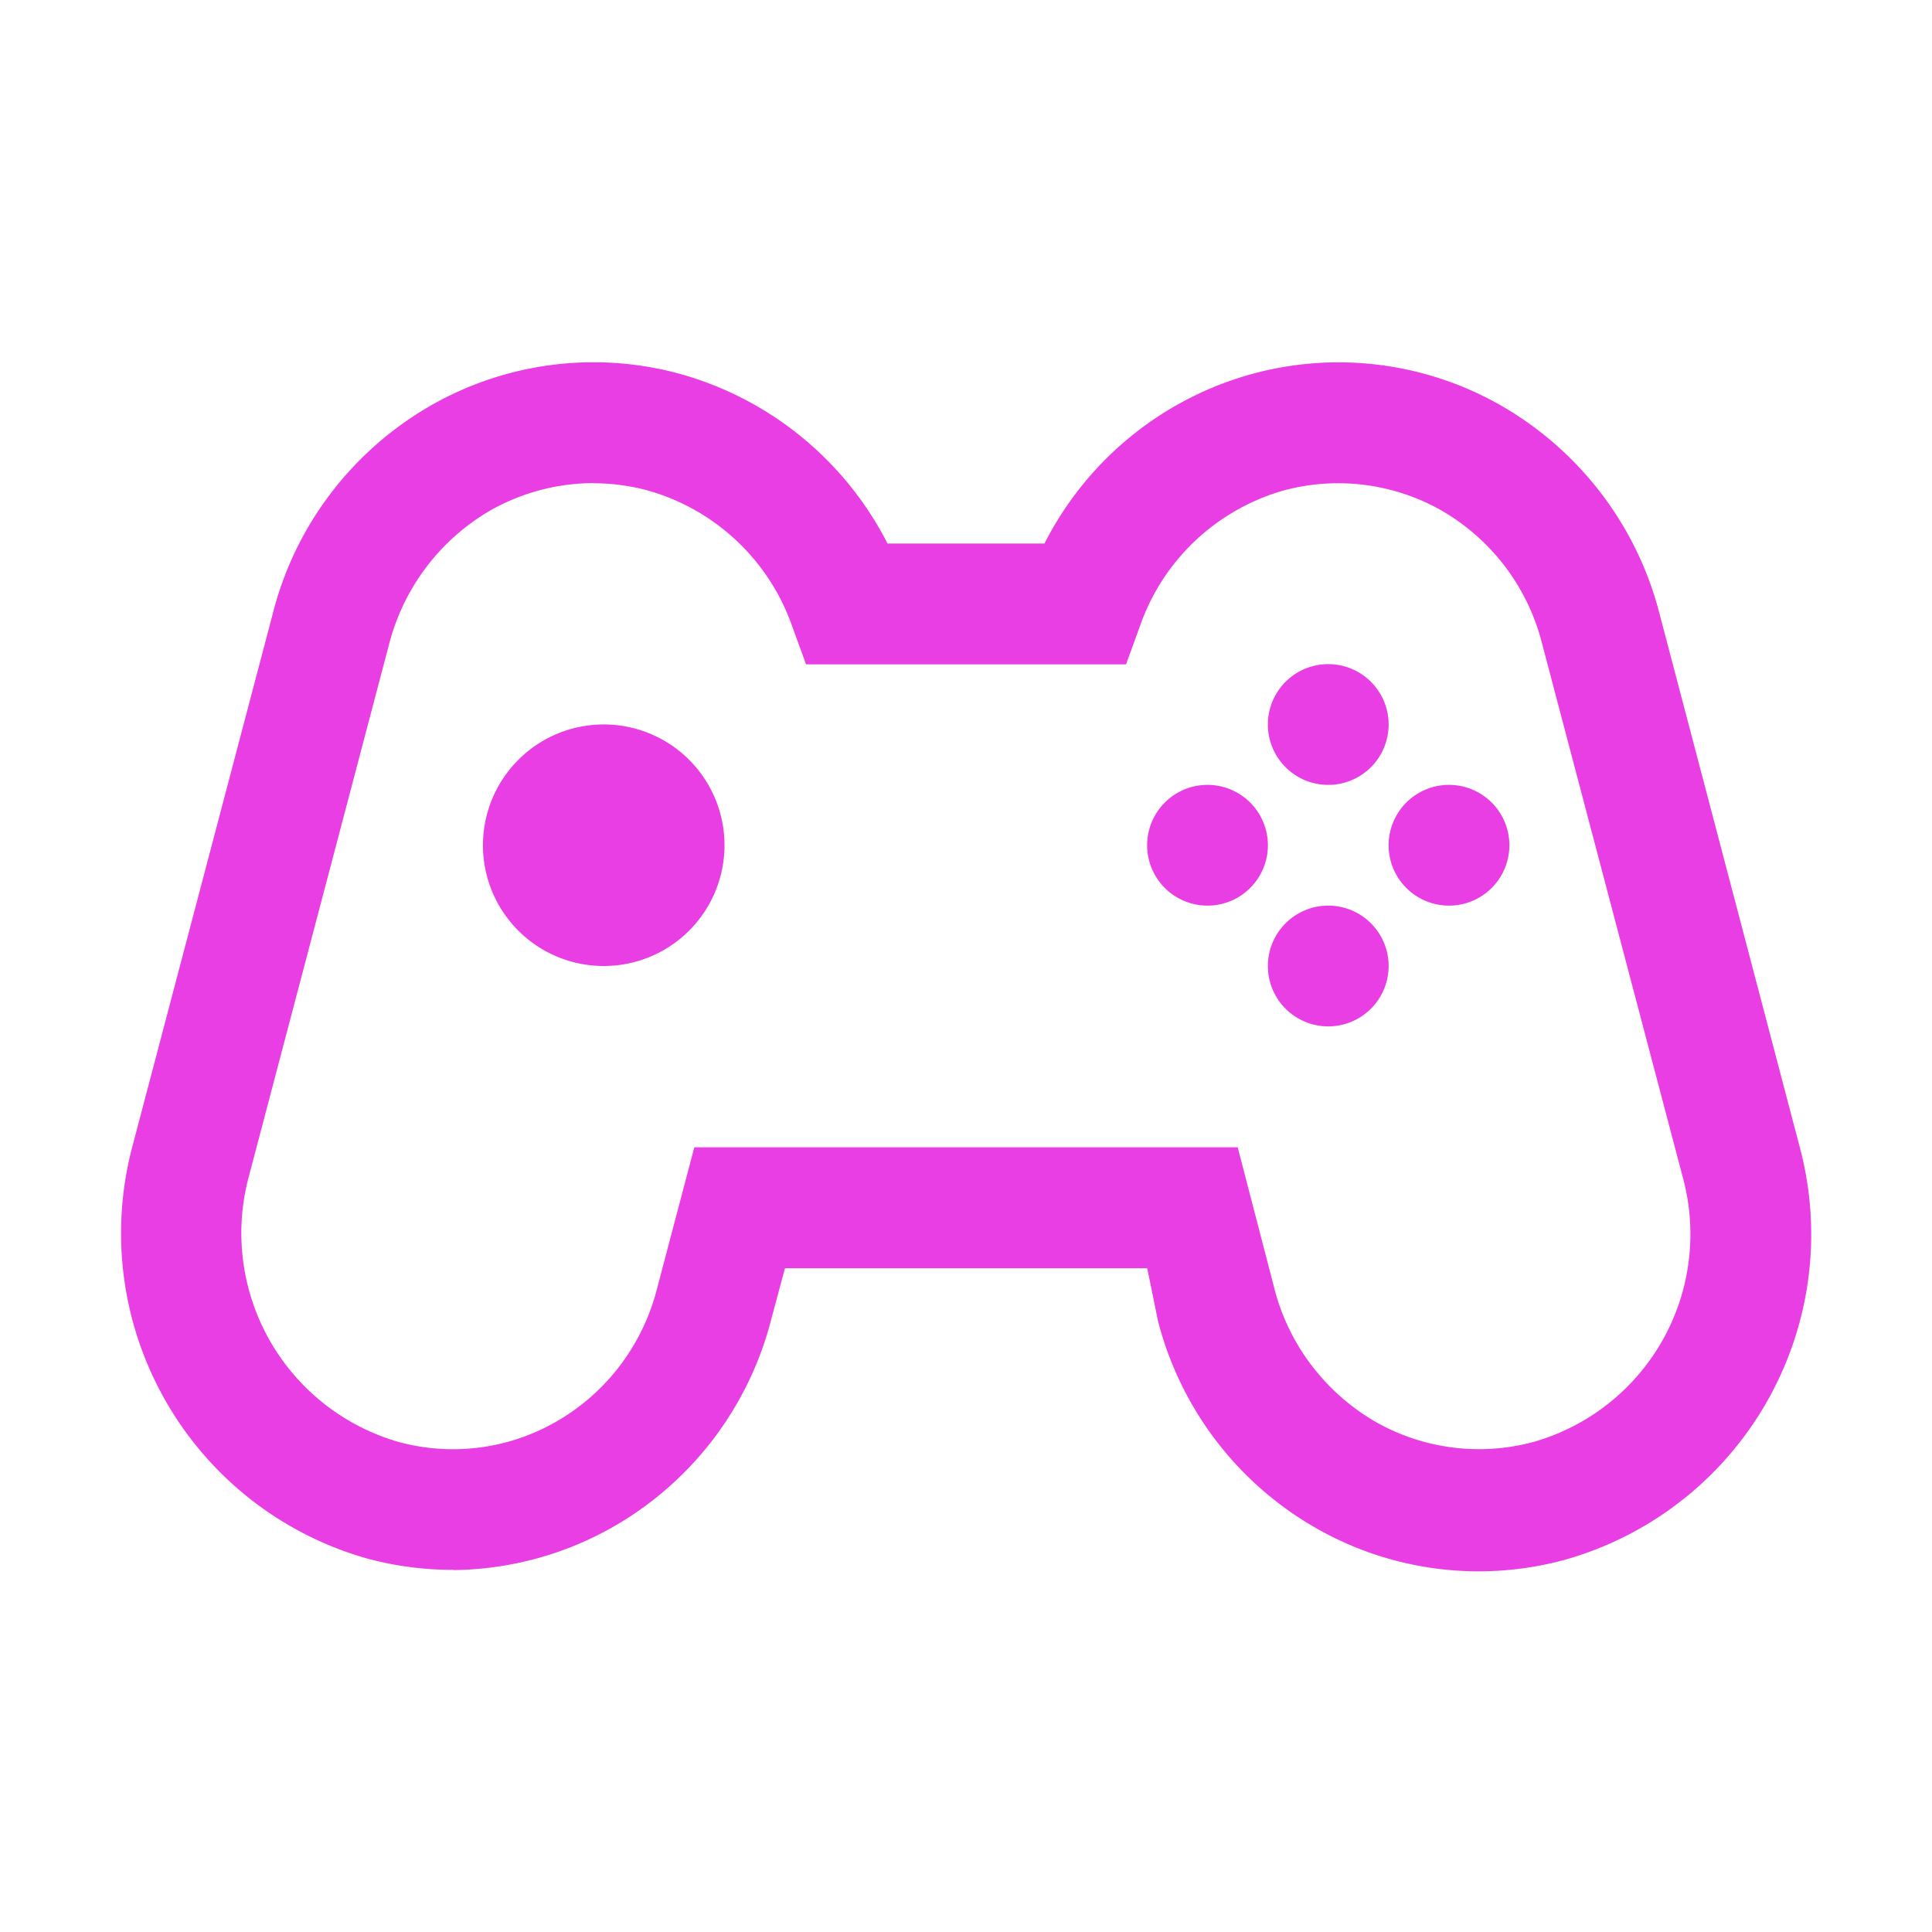 <svg xmlns="http://www.w3.org/2000/svg" width="24" height="24" fill="#e93ee3"><path d="M5.632 19.501a4.06 4.06 0 0 1-1.08-.143 4.2 4.2 0 0 1-2.91-5.107l1.747-6.63c.136-.537.378-1.041.712-1.482a4.17 4.17 0 0 1 1.231-1.09 4.07 4.07 0 0 1 3.113-.405 4.14 4.14 0 0 1 2.58 2.108h1.95a4.12 4.12 0 0 1 1.067-1.326c.444-.363.96-.629 1.513-.781a4.07 4.07 0 0 1 3.113.405 4.19 4.19 0 0 1 1.227 1.085 4.17 4.17 0 0 1 .716 1.473l1.747 6.645a4.2 4.2 0 0 1-2.918 5.123 4.07 4.07 0 0 1-3.112-.405 4.15 4.15 0 0 1-1.228-1.083c-.333-.439-.576-.94-.714-1.474l-.135-.66h-4.5l-.173.645c-.138.534-.381 1.035-.714 1.474a4.15 4.15 0 0 1-1.228 1.083c-.609.352-1.299.54-2.003.548zm1.74-13.5c-.453.002-.897.12-1.29.345a2.7 2.7 0 0 0-1.245 1.643l-1.747 6.63a2.7 2.7 0 0 0 1.86 3.293 2.57 2.57 0 0 0 1.965-.255 2.64 2.64 0 0 0 .788-.695c.213-.282.369-.604.457-.947l.465-1.763h6.75l.458 1.763a2.67 2.67 0 0 0 .459.945 2.7 2.7 0 0 0 .786.697 2.6 2.6 0 0 0 1.973.255c.68-.194 1.256-.649 1.603-1.265s.436-1.345.249-2.027l-1.748-6.63a2.66 2.66 0 0 0-1.237-1.642 2.6 2.6 0 0 0-1.973-.255c-.407.116-.781.328-1.09.617s-.545.649-.687 1.048l-.18.495h-3.975l-.18-.495a2.67 2.67 0 0 0-1.785-1.665 2.61 2.61 0 0 0-.675-.09zM7.5 12a1.5 1.5 0 0 1-1.061-2.561A1.5 1.5 0 0 1 9 10.5 1.5 1.5 0 0 1 7.5 12zm9-2.25a.75.75 0 1 0 0-1.5.75.75 0 1 0 0 1.5zm0 3a.75.75 0 1 0 0-1.5.75.75 0 1 0 0 1.5zm-1.5-1.5a.75.75 0 1 0 0-1.5.75.75 0 1 0 0 1.5zm3 0a.75.75 0 1 0 0-1.5.75.75 0 1 0 0 1.5z"/></svg>